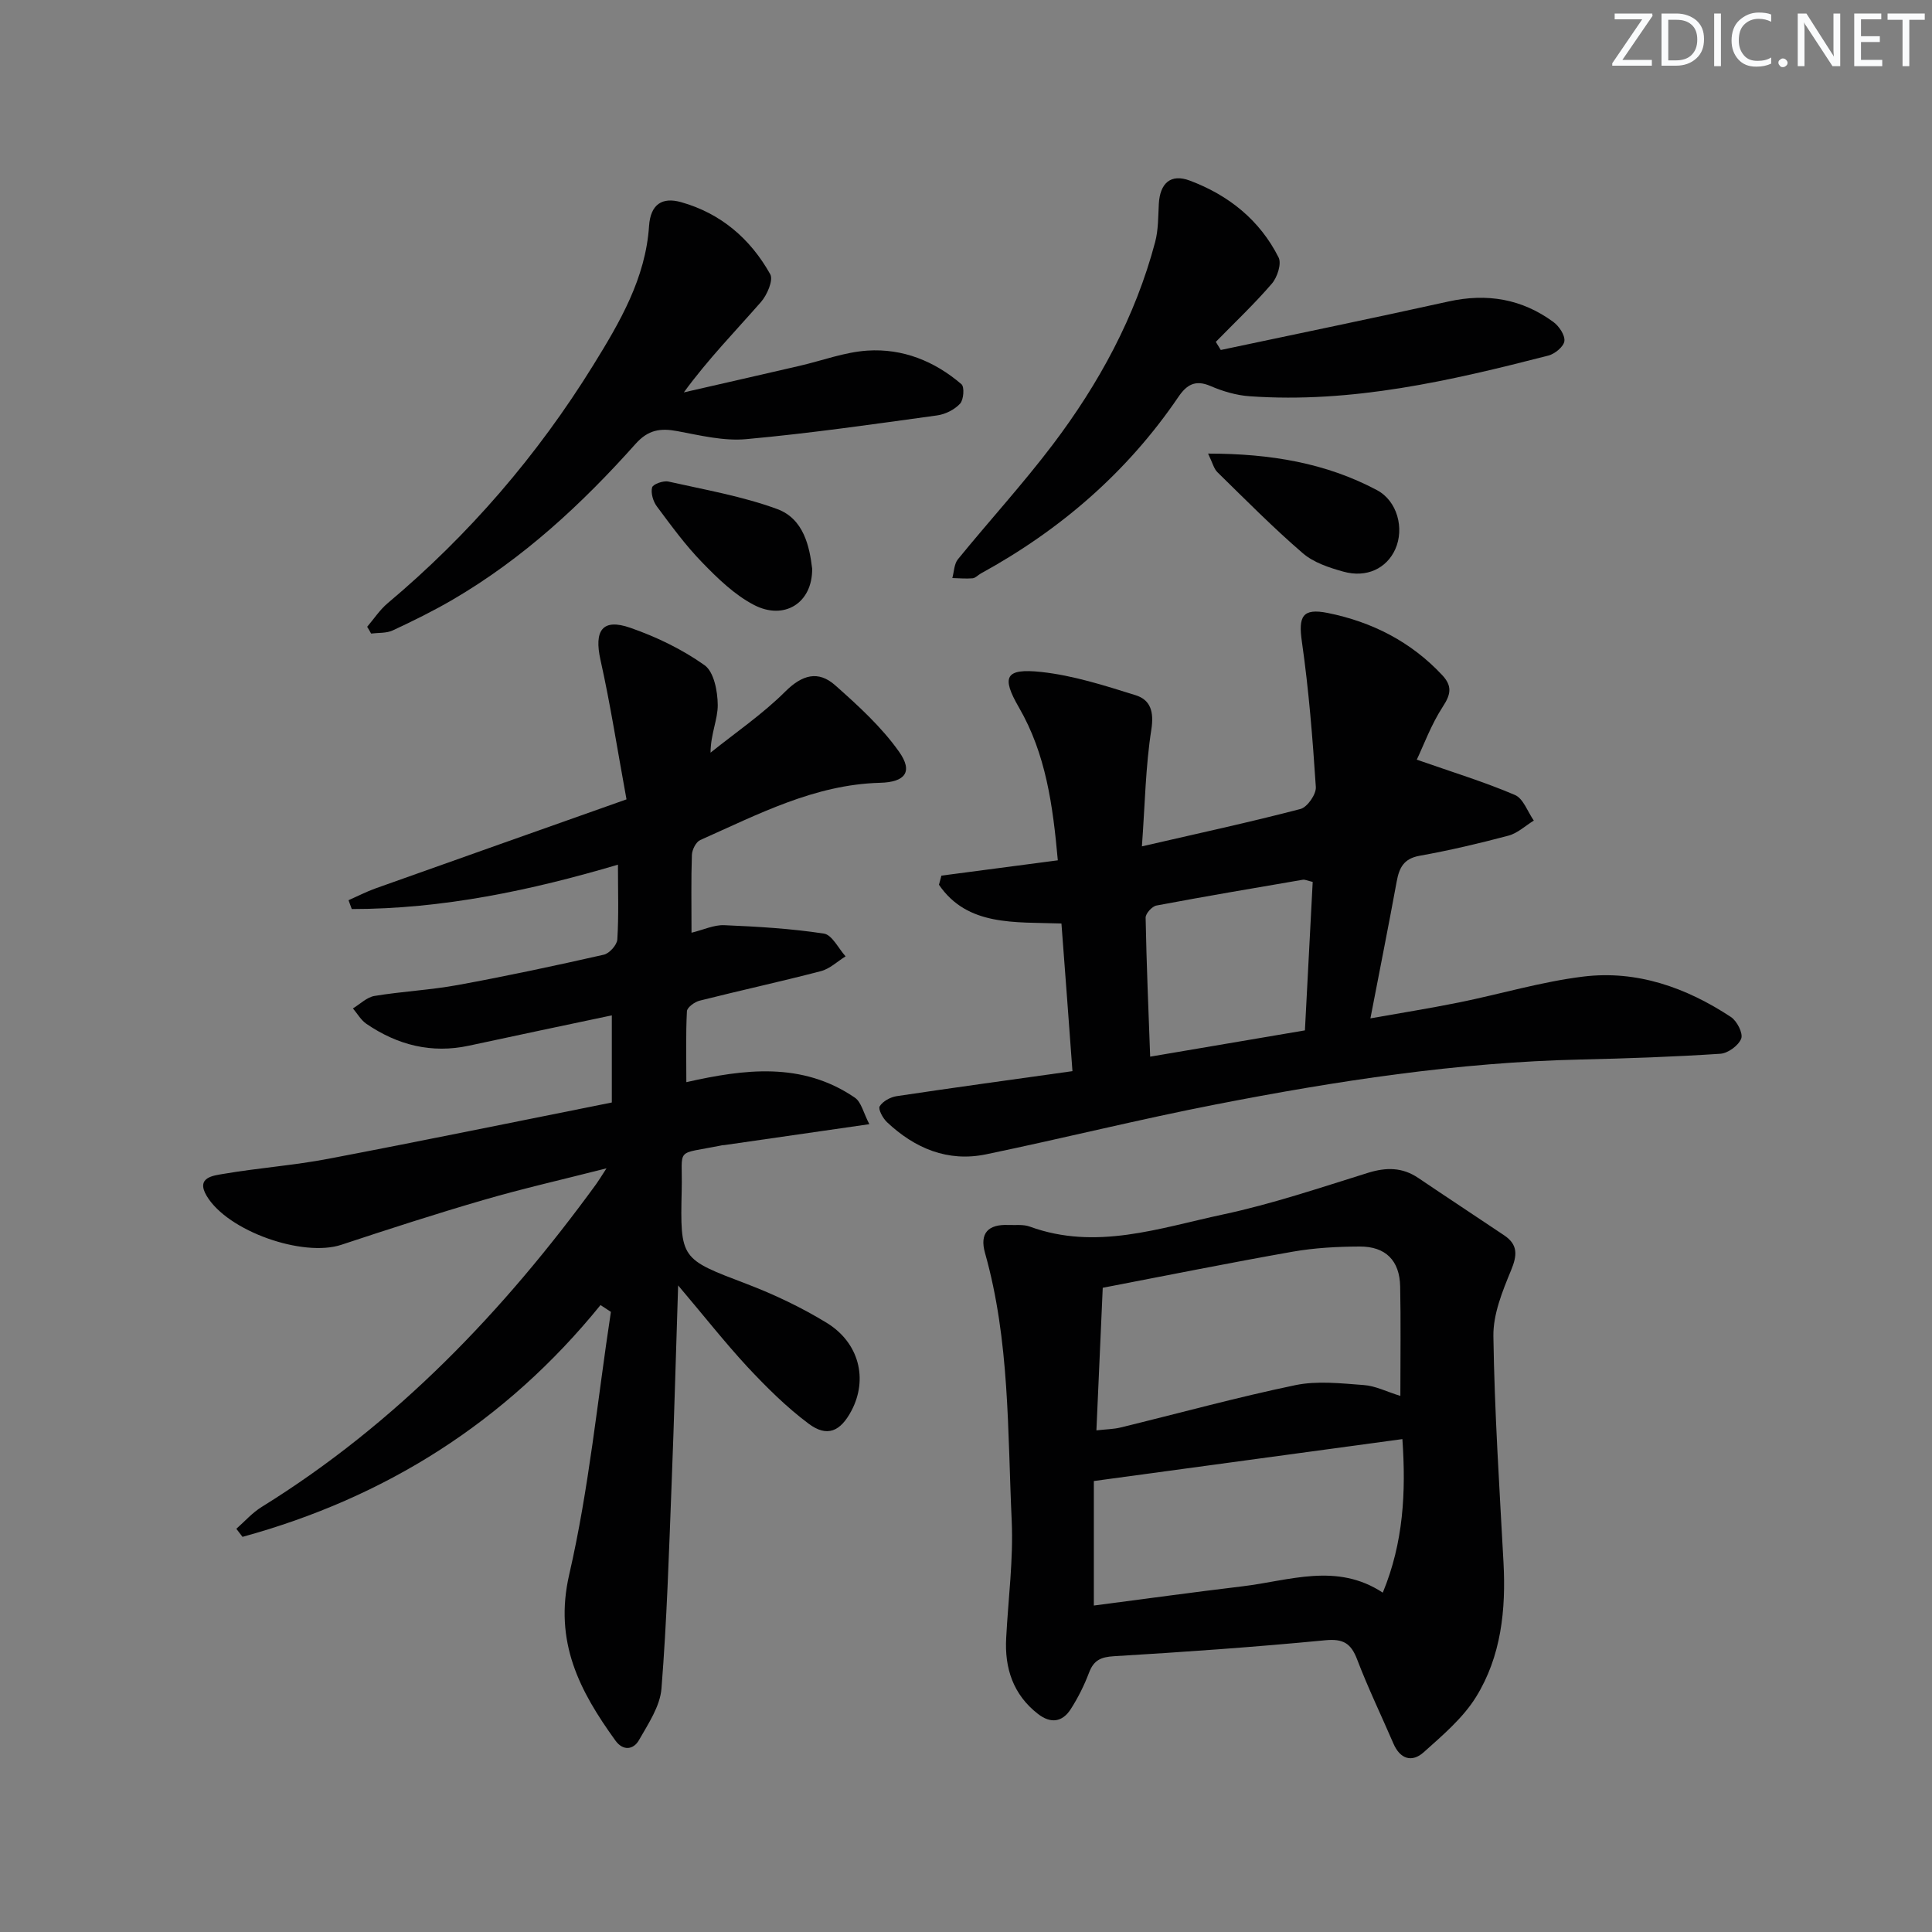 <svg enable-background="new 0 0 400 400" viewBox="0 0 400 400" xmlns="http://www.w3.org/2000/svg"><rect x="0" y="0" width="400" height="400" fill="#808080" stroke="none"/><g fill="#fafbfc"><path d="m342.2 3.2-6.3 9.2h6.1v1.2h-8.2v-.5l6.2-9.1h-5.7v-1.2h7.8v.4z"/><path d="m344 13.7v-10.9h3.1c1.6 0 3 .5 4.1 1.4 1.1 1 1.6 2.2 1.6 3.9s-.5 3-1.6 4-2.5 1.5-4.2 1.5h-3zm1.4-9.6v8.4h1.6c1.4 0 2.5-.4 3.2-1.1.8-.8 1.2-1.8 1.2-3.2s-.4-2.4-1.2-3.1-1.8-1-3.1-1z"/><path d="m356.3 2.8v10.9h-1.4v-10.9z"/><path d="m366.6 13.2c-.8.4-1.8.6-3 .6-1.6 0-2.8-.5-3.7-1.5s-1.4-2.3-1.4-3.9c0-1.7.5-3.2 1.6-4.2s2.4-1.6 4-1.6c1 0 1.9.1 2.6.4v1.5c-.8-.4-1.6-.6-2.6-.6-1.2 0-2.2.4-3 1.2s-1.1 1.9-1.1 3.3c0 1.3.4 2.3 1.1 3.1s1.6 1.1 2.8 1.1c1.1 0 2-.2 2.8-.7v1.3z"/><path d="m368.2 13c0-.3.1-.5.3-.6.2-.2.4-.3.6-.3.3 0 .5.1.7.3s.3.4.3.6-.1.5-.3.6c-.2.2-.4.3-.7.3s-.5-.1-.6-.3c-.2-.2-.3-.4-.3-.6z"/><path d="m381.1 13.7h-1.7l-5.5-8.4c-.2-.2-.3-.5-.4-.7 0 .2.1.8.1 1.5v7.6h-1.4v-10.9h1.8l5.3 8.3c.3.4.4.6.4.8 0-.3-.1-.8-.1-1.6v-7.5h1.4v10.9z"/><path d="m389.7 13.7h-5.8v-10.9h5.6v1.2h-4.2v3.5h3.9v1.2h-3.9v3.7h4.4z"/><path d="m398.4 4.1h-3.1v9.6h-1.4v-9.6h-3.1v-1.3h7.7v1.3z"/></g><path d="m140.4 266.13c-.48 14.69-.83 27.91-1.35 41.13-.55 14.12-.98 28.26-2.1 42.34-.29 3.67-2.73 7.28-4.65 10.66-1.14 2.01-3.29 2.31-4.88.11-7.41-10.26-12.78-20.44-9.57-34.38 4.11-17.84 5.86-36.23 8.63-54.38-.72-.47-1.43-.94-2.15-1.41-19.68 24.27-44.61 39.9-74.12 47.99-.43-.56-.85-1.11-1.28-1.67 1.74-1.53 3.31-3.33 5.26-4.53 27.92-17.3 50.09-40.53 69.27-66.87.47-.65.88-1.34 2.11-3.23-9.31 2.37-17.46 4.22-25.46 6.55-9.88 2.87-19.68 6.05-29.44 9.28-7.93 2.62-23.51-2.78-27.88-10.12-2.31-3.89 1.44-4.21 3.53-4.57 7.2-1.23 14.52-1.75 21.69-3.12 19.53-3.72 39.01-7.73 58.66-11.65 0-6.38 0-11.99 0-18.04-9.93 2.1-19.75 4.15-29.55 6.27-7.79 1.69-14.84-.13-21.28-4.53-1.12-.77-1.86-2.11-2.77-3.18 1.48-.89 2.88-2.32 4.47-2.58 5.73-.95 11.58-1.22 17.28-2.27 10.11-1.85 20.17-4 30.19-6.27 1.16-.26 2.73-2.02 2.8-3.16.31-4.93.13-9.89.13-15.48-17.96 5.32-36.26 9.18-55.11 9.19-.22-.61-.45-1.22-.67-1.83 1.86-.82 3.67-1.76 5.57-2.44 17-6.06 34.02-12.08 51.98-18.44-1.92-10.46-3.34-19.72-5.38-28.84-1.37-6.11.37-8.7 6.15-6.69 5.41 1.88 10.76 4.46 15.4 7.76 1.94 1.38 2.7 5.4 2.72 8.23.02 3-1.47 6.01-1.49 9.87 5.2-4.17 10.77-7.97 15.47-12.65 3.53-3.51 6.85-4.4 10.35-1.29 4.76 4.22 9.59 8.62 13.22 13.76 2.95 4.18 1.23 6.29-3.96 6.42-13.55.36-25.25 6.54-37.21 11.85-.88.39-1.69 2-1.73 3.07-.18 5.14-.08 10.3-.08 16.12 2.47-.6 4.65-1.65 6.78-1.56 6.9.29 13.82.7 20.63 1.74 1.7.26 3 3.07 4.49 4.71-1.69 1.05-3.26 2.58-5.1 3.06-8.34 2.18-16.77 4.01-25.13 6.12-1.03.26-2.58 1.39-2.62 2.19-.25 4.76-.12 9.53-.12 14.68 11.92-2.69 23.93-4.29 34.89 3.21 1.35.92 1.78 3.18 3 5.49-10.71 1.55-20.37 2.94-30.03 4.33-.16.02-.34 0-.5.04-9.94 2.05-8.11.15-8.32 9.22-.33 14.44-.23 14.27 13.46 19.49 5.71 2.18 11.32 4.85 16.53 8.03 6.78 4.14 8.6 11.71 5.15 18.22-2.28 4.31-5.03 5.54-8.85 2.69-4.61-3.44-8.76-7.58-12.71-11.8-4.67-5.06-8.95-10.5-14.32-16.84z" fill="#010102"/><path d="m219.76 191.2c-9.7-.34-19.45.62-25.36-8.02.17-.63.34-1.26.51-1.89 7.93-1.04 15.86-2.09 24.1-3.17-1.03-11.44-2.48-22.03-8.05-31.65-3.68-6.35-2.85-8.14 4.58-7.35 6.62.71 13.15 2.81 19.56 4.81 3.11.97 3.85 3.42 3.27 7.14-1.2 7.64-1.31 15.45-1.95 24.16 11.68-2.69 22.32-4.99 32.83-7.74 1.42-.37 3.28-3.05 3.18-4.54-.66-10.06-1.46-20.14-2.89-30.11-.75-5.22.09-6.99 5.37-5.93 9.15 1.85 17.19 5.93 23.66 12.84 2.08 2.22 1.88 3.92.18 6.51-2.44 3.74-4 8.04-5.42 11.02 7.51 2.63 14.06 4.63 20.32 7.31 1.74.74 2.63 3.48 3.91 5.3-1.74 1.07-3.36 2.62-5.25 3.12-6.08 1.62-12.22 3.06-18.41 4.17-3.28.59-4.21 2.49-4.73 5.33-1.7 9.27-3.55 18.52-5.44 28.33 5.88-1.05 12.12-2.04 18.32-3.29 8.6-1.74 17.09-4.3 25.76-5.36 11.1-1.36 21.32 2.28 30.56 8.37 1.25.82 2.55 3.37 2.13 4.47-.55 1.43-2.74 3.04-4.32 3.14-9.61.63-19.25.97-28.89 1.19-25.49.57-50.58 4.43-75.52 9.29-15.94 3.1-31.71 7.04-47.61 10.34-7.94 1.64-14.75-1.23-20.52-6.66-.86-.81-1.87-2.69-1.51-3.28.63-1.04 2.21-1.9 3.5-2.1 11.94-1.79 23.91-3.42 36.41-5.18-.75-10.29-1.49-20.17-2.28-30.57zm52.02-8.61c-1.12-.26-1.61-.52-2.04-.45-10.11 1.73-20.23 3.44-30.31 5.34-.91.17-2.26 1.66-2.24 2.52.18 9.52.58 19.03.94 28.77 11.05-1.88 21.29-3.61 32.04-5.44.54-10.38 1.07-20.58 1.61-30.74z" fill="#010102"/><path d="m208.32 339.12c.42-8.11 1.51-16.25 1.14-24.32-.86-18.54-.4-37.24-5.52-55.37-1.17-4.14.68-5.98 4.82-5.81 1.5.06 3.11-.16 4.46.34 13.7 5 26.85.28 39.96-2.51 10.17-2.17 20.1-5.53 30.05-8.63 3.78-1.17 7.11-1.17 10.42 1.07 5.9 3.99 11.86 7.9 17.77 11.87 2.89 1.94 2.72 4.14 1.42 7.27-1.79 4.33-3.72 9.08-3.65 13.62.23 15.61 1.25 31.2 2.09 46.8.53 9.83-.47 19.47-5.69 27.9-2.71 4.37-6.91 7.92-10.81 11.42-2.45 2.2-4.9 1.44-6.29-1.79-2.5-5.8-5.25-11.49-7.5-17.39-1.28-3.36-2.88-4.35-6.62-3.99-14.54 1.4-29.13 2.43-43.71 3.3-2.74.16-4.21.83-5.18 3.39-.99 2.62-2.27 5.19-3.79 7.56-1.73 2.7-4.13 3.06-6.78 1.01-5.17-4.01-6.94-9.51-6.59-15.74zm81.61-50.11c0-8.04.11-15.35-.04-22.65-.1-5.37-3-8.31-8.4-8.28-4.63.02-9.31.27-13.86 1.07-13.16 2.32-26.25 4.96-39.32 7.47-.46 10.44-.88 19.83-1.31 29.52 2.04-.23 3.55-.24 4.99-.59 12.06-2.94 24.05-6.24 36.2-8.77 4.54-.94 9.45-.37 14.16-.02 2.39.16 4.71 1.36 7.58 2.25zm.42 8.94c-21.64 2.94-42.73 5.81-63.88 8.68v25.78c10.54-1.37 20.65-2.77 30.78-3.98 9.69-1.16 19.5-4.98 29.04 1.31 4.29-10.36 4.82-20.81 4.06-31.79z" fill="#010102"/><path d="m76.02 129.77c1.4-1.64 2.61-3.51 4.24-4.88 16.84-14.15 31.01-30.6 42.57-49.29 5.52-8.92 10.83-17.99 11.55-28.81.3-4.48 2.7-6.04 6.62-4.94 8.23 2.31 14.37 7.59 18.47 14.93.68 1.22-.65 4.3-1.93 5.76-5.32 6.07-10.97 11.86-15.96 18.7 7.99-1.83 15.99-3.65 23.98-5.5 4.68-1.08 9.3-2.84 14.02-3.15 7.3-.48 13.93 2.18 19.48 6.96.65.56.46 3.23-.29 4.03-1.15 1.24-3.06 2.2-4.77 2.43-13.15 1.81-26.29 3.71-39.5 4.91-4.67.43-9.55-.78-14.26-1.66-3.52-.66-6.04-.29-8.66 2.65-11.12 12.46-23.32 23.76-37.85 32.24-4.01 2.34-8.2 4.41-12.42 6.37-1.31.61-2.97.46-4.48.65-.25-.48-.53-.94-.81-1.4z" fill="#010102"/><path d="m252.75 72.46c15.72-3.33 31.46-6.57 47.15-10.04 7.95-1.76 15.19-.55 21.72 4.25 1.17.86 2.42 2.72 2.27 3.95-.14 1.14-1.96 2.64-3.29 2.99-20.29 5.22-40.68 9.93-61.87 8.43-2.75-.19-5.57-1.02-8.11-2.12-3.15-1.36-4.94-.26-6.65 2.26-10.59 15.58-24.44 27.53-40.89 36.55-.58.32-1.11.94-1.71 1-1.39.12-2.8-.02-4.2-.05.36-1.31.37-2.92 1.15-3.88 6.48-7.96 13.43-15.55 19.62-23.72 9.59-12.66 17.12-26.5 21.22-41.97.67-2.52.62-5.24.76-7.87.23-4.33 2.47-6.33 6.41-4.85 8.03 3.01 14.5 8.17 18.39 15.92.65 1.29-.27 4.11-1.4 5.42-3.63 4.22-7.7 8.06-11.6 12.05.34.54.69 1.11 1.03 1.68z" fill="#010102"/><path d="m250.12 93.91c12.93.01 24.39 1.94 34.97 7.57 4.23 2.25 5.69 7.95 3.8 12.2-1.78 3.99-5.93 6.02-10.76 4.67-2.95-.82-6.17-1.88-8.41-3.82-6.14-5.29-11.86-11.08-17.66-16.76-.74-.71-.99-1.9-1.94-3.86z" fill="#010102"/><path d="m168.15 117.74c.07 7.16-5.83 10.75-12.06 7.5-4.01-2.09-7.49-5.47-10.69-8.77-3.47-3.56-6.43-7.63-9.41-11.63-.77-1.04-1.28-2.76-.98-3.92.18-.68 2.32-1.45 3.37-1.22 7.57 1.7 15.31 3.04 22.55 5.7 5.5 2.04 6.68 7.81 7.22 12.34z" fill="#010102"/></svg>